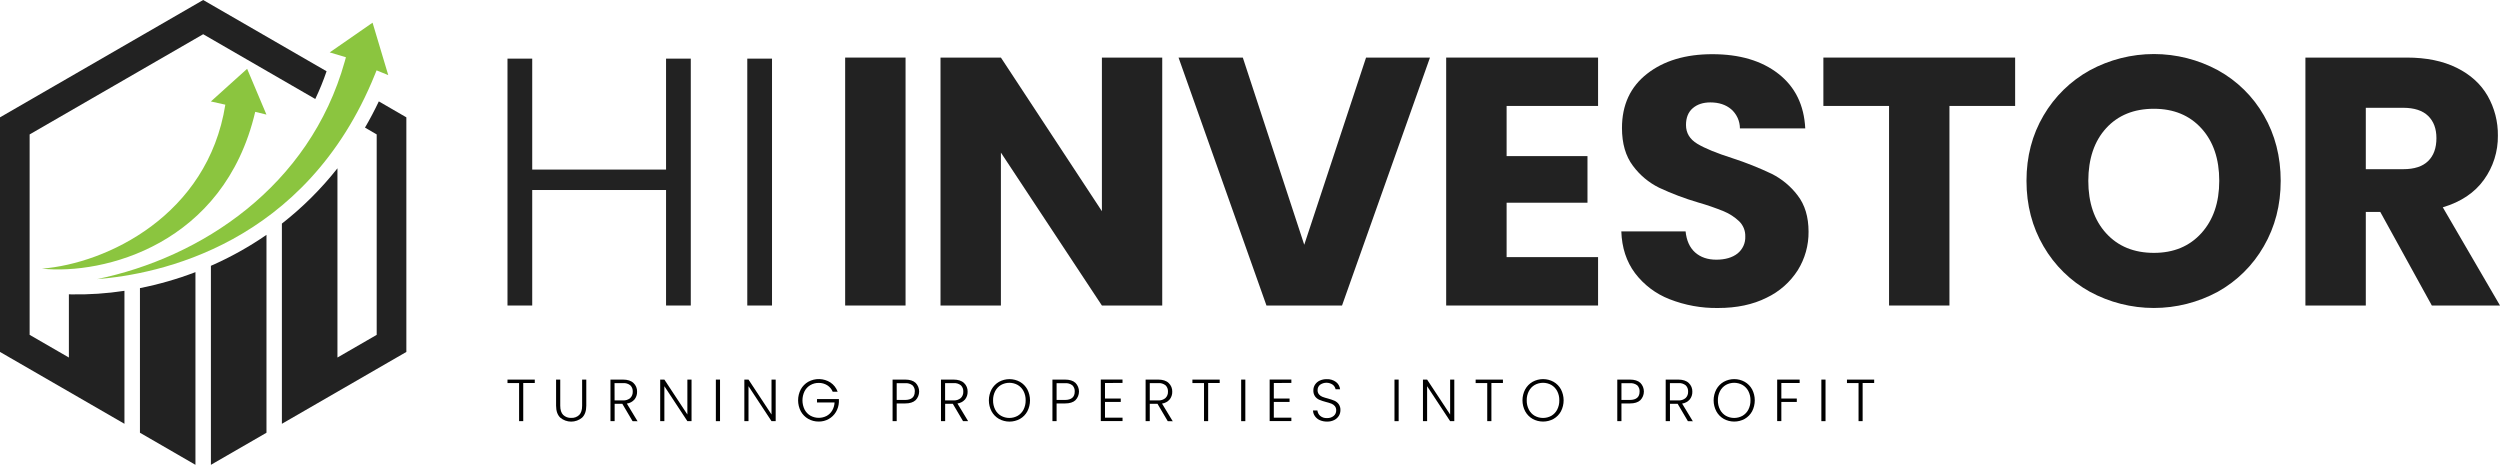 <svg width="398" height="74" viewBox="0 0 398 74" fill="none" xmlns="http://www.w3.org/2000/svg">
<g clip-path="url(#clip0_1_3)">
<path d="M109.973 9.334V48.639H106.036V30.249H84.73V48.639H80.793V9.334H84.73V26.996H106.036V9.334H109.973Z" fill="#222222"/>
<path d="M122.904 9.334V48.639H118.967V9.334H122.904Z" fill="#222222"/>
<path d="M144.164 9.165V48.639H134.549V9.165H144.164Z" fill="#222222"/>
<path d="M185.028 48.639H175.423L159.344 24.293V48.639H149.729V9.165H159.344L175.423 33.621V9.165H185.028V48.639Z" fill="#222222"/>
<path d="M227.652 9.165L213.651 48.639H201.621L187.623 9.165H197.855L207.636 38.966L217.477 9.165H227.652Z" fill="#222222"/>
<path d="M239.852 16.866V24.852H252.727V32.273H239.852V40.933H254.412V48.639H230.231V9.165H254.412V16.866H239.852Z" fill="#222222"/>
<path d="M265.769 47.623C263.594 46.774 261.697 45.339 260.289 43.477C258.923 41.64 258.198 39.428 258.115 36.841H268.347C268.496 38.303 269.001 39.419 269.863 40.189C270.727 40.955 271.85 41.341 273.238 41.341C274.626 41.341 275.787 41.012 276.613 40.357C277.018 40.033 277.341 39.619 277.556 39.147C277.771 38.674 277.871 38.158 277.849 37.64C277.862 37.191 277.781 36.743 277.612 36.327C277.443 35.911 277.188 35.534 276.865 35.221C276.161 34.555 275.342 34.022 274.447 33.648C273.115 33.105 271.755 32.635 270.372 32.241C268.232 31.613 266.143 30.824 264.122 29.879C262.478 29.066 261.052 27.872 259.963 26.396C258.8 24.858 258.218 22.852 258.218 20.377C258.218 16.705 259.549 13.828 262.21 11.747C264.871 9.665 268.337 8.626 272.61 8.627C276.958 8.627 280.463 9.667 283.125 11.747C285.788 13.826 287.212 16.725 287.396 20.442H276.996C276.994 19.864 276.869 19.293 276.63 18.767C276.39 18.241 276.042 17.772 275.607 17.391C274.747 16.666 273.641 16.304 272.29 16.304C271.131 16.304 270.194 16.613 269.48 17.23C268.767 17.848 268.41 18.738 268.41 19.901C268.41 21.169 269.01 22.166 270.211 22.89C271.412 23.615 273.286 24.383 275.833 25.195C277.954 25.885 280.028 26.711 282.044 27.668C283.666 28.479 285.08 29.654 286.176 31.099C287.339 32.599 287.921 34.529 287.921 36.89C287.944 39.054 287.349 41.18 286.206 43.017C284.993 44.919 283.268 46.439 281.229 47.403C279.055 48.49 276.488 49.033 273.526 49.033C270.873 49.075 268.238 48.596 265.769 47.623Z" fill="#222222"/>
<path d="M320.81 9.165V16.866H310.352V48.639H300.737V16.866H290.282V9.165H320.81Z" fill="#222222"/>
<path d="M332.7 46.444C329.636 44.747 327.09 42.25 325.334 39.219C323.522 36.126 322.617 32.649 322.617 28.787C322.617 24.925 323.522 21.458 325.334 18.385C327.096 15.367 329.641 12.88 332.7 11.19C335.833 9.492 339.34 8.603 342.903 8.603C346.467 8.603 349.974 9.492 353.107 11.19C356.157 12.872 358.686 15.361 360.416 18.385C362.194 21.465 363.085 24.932 363.087 28.787C363.088 32.642 362.189 36.119 360.389 39.219C358.654 42.247 356.127 44.745 353.08 46.444C349.952 48.141 346.45 49.03 342.891 49.03C339.332 49.03 335.83 48.141 332.702 46.444H332.7ZM350.466 37.11C352.357 35.011 353.304 32.236 353.305 28.787C353.305 25.3 352.359 22.516 350.466 20.437C348.573 18.357 346.053 17.317 342.905 17.317C339.717 17.317 337.181 18.348 335.297 20.41C333.413 22.471 332.467 25.264 332.458 28.787C332.458 32.274 333.404 35.058 335.297 37.137C337.19 39.217 339.726 40.257 342.905 40.257C346.051 40.257 348.571 39.208 350.466 37.11Z" fill="#222222"/>
<path d="M387.148 48.639L378.94 33.738H376.636V48.639H367.021V9.165H383.157C386.267 9.165 388.919 9.709 391.112 10.796C393.306 11.883 394.946 13.373 396.033 15.266C397.129 17.192 397.692 19.375 397.663 21.592C397.695 24.112 396.916 26.575 395.441 28.619C393.961 30.682 391.778 32.144 388.893 33.004L398 48.639H387.148ZM376.636 26.934H382.595C384.355 26.934 385.677 26.503 386.559 25.64C387.441 24.778 387.881 23.56 387.879 21.986C387.879 20.488 387.439 19.31 386.559 18.453C385.678 17.596 384.357 17.165 382.595 17.16H376.636V26.934Z" fill="#222222"/>
<path d="M85.137 60.43V60.973H83.3V67.044H82.64V60.979H80.793V60.435L85.137 60.43Z" fill="black"/>
<path d="M89.191 60.43V64.596C89.191 65.253 89.347 65.739 89.658 66.055C89.829 66.217 90.03 66.342 90.251 66.424C90.471 66.505 90.706 66.54 90.941 66.528C91.174 66.541 91.407 66.507 91.626 66.426C91.846 66.346 92.046 66.221 92.215 66.06C92.521 65.747 92.674 65.258 92.674 64.596V60.43H93.337V64.587C93.337 65.426 93.114 66.06 92.669 66.489C92.182 66.898 91.567 67.123 90.931 67.123C90.296 67.123 89.68 66.898 89.194 66.489C88.752 66.066 88.53 65.431 88.528 64.587V60.43H89.191Z" fill="black"/>
<path d="M100.703 67.049L99.073 64.283H97.85V67.049H97.187V60.43H99.171C99.91 60.43 100.47 60.611 100.852 60.973C101.042 61.151 101.19 61.368 101.289 61.608C101.387 61.849 101.433 62.108 101.423 62.367C101.435 62.811 101.29 63.246 101.013 63.593C100.7 63.952 100.267 64.186 99.795 64.25L101.499 67.063L100.703 67.049ZM97.842 63.745H99.171C99.595 63.775 100.014 63.639 100.339 63.364C100.471 63.233 100.575 63.075 100.643 62.901C100.711 62.727 100.741 62.54 100.733 62.354C100.745 62.168 100.717 61.983 100.651 61.809C100.586 61.635 100.484 61.477 100.352 61.346C100.015 61.079 99.588 60.952 99.16 60.99H97.834L97.842 63.745Z" fill="black"/>
<path d="M110.093 67.049H109.43L105.767 61.481V67.049H105.104V60.43H105.767L109.43 65.989V60.43H110.093V67.049Z" fill="black"/>
<path d="M114.628 60.43V67.049H113.965V60.43H114.628Z" fill="black"/>
<path d="M123.488 67.049H122.825L119.162 61.481V67.049H118.499V60.43H119.162L122.825 65.989V60.43H123.488V67.049Z" fill="black"/>
<path d="M132.568 62.362C132.389 61.94 132.087 61.582 131.701 61.335C131.294 61.081 130.822 60.95 130.343 60.96C129.879 60.953 129.422 61.071 129.02 61.302C128.625 61.531 128.303 61.868 128.09 62.272C127.867 62.728 127.751 63.229 127.751 63.737C127.751 64.245 127.867 64.746 128.09 65.201C128.301 65.609 128.623 65.947 129.02 66.177C129.412 66.394 129.851 66.511 130.299 66.519C130.747 66.527 131.191 66.424 131.59 66.22C131.958 66.022 132.265 65.727 132.478 65.367C132.711 64.975 132.842 64.532 132.861 64.076H130.068V63.533H133.552V64.017C133.526 64.573 133.364 65.114 133.079 65.593C132.801 66.056 132.408 66.439 131.938 66.704C131.448 66.98 130.894 67.12 130.332 67.112C129.748 67.118 129.174 66.97 128.666 66.682C128.17 66.397 127.762 65.98 127.487 65.479C127.205 64.939 127.058 64.34 127.058 63.731C127.058 63.123 127.205 62.523 127.487 61.984C127.763 61.484 128.171 61.068 128.666 60.783C129.21 60.481 129.825 60.331 130.446 60.349C131.068 60.367 131.673 60.551 132.198 60.884C132.732 61.239 133.136 61.756 133.353 62.359L132.568 62.362Z" fill="black"/>
<path d="M145.764 63.707C145.391 64.055 144.832 64.229 144.088 64.229H142.754V67.049H142.099V60.43H144.096C144.835 60.43 145.392 60.604 145.767 60.952C146.126 61.32 146.327 61.815 146.327 62.329C146.327 62.844 146.126 63.338 145.767 63.707H145.764ZM145.639 62.348C145.653 62.164 145.627 61.98 145.564 61.806C145.5 61.633 145.401 61.475 145.273 61.343C144.933 61.087 144.511 60.966 144.088 61.003H142.754V63.672H144.088C145.117 63.663 145.631 63.217 145.631 62.335L145.639 62.348Z" fill="black"/>
<path d="M153.318 67.049L151.688 64.283H150.468V67.049H149.805V60.43H151.793C152.532 60.43 153.092 60.611 153.473 60.973C153.663 61.151 153.812 61.367 153.911 61.608C154.01 61.848 154.056 62.107 154.046 62.367C154.057 62.812 153.911 63.246 153.633 63.593C153.32 63.945 152.891 64.174 152.424 64.237L154.127 67.049H153.318ZM150.459 63.745H151.793C152.219 63.776 152.639 63.639 152.965 63.364C153.097 63.233 153.2 63.075 153.267 62.9C153.334 62.726 153.365 62.54 153.356 62.354C153.368 62.169 153.34 61.983 153.275 61.809C153.21 61.635 153.109 61.477 152.978 61.346C152.64 61.079 152.214 60.952 151.785 60.99H150.459V63.745Z" fill="black"/>
<path d="M159.026 66.685C158.535 66.4 158.131 65.985 157.858 65.487C157.576 64.948 157.428 64.348 157.428 63.739C157.428 63.131 157.576 62.532 157.858 61.992C158.134 61.492 158.542 61.076 159.037 60.791C159.548 60.508 160.123 60.359 160.708 60.359C161.293 60.359 161.868 60.508 162.379 60.791C162.874 61.074 163.281 61.49 163.553 61.992C163.832 62.532 163.978 63.132 163.978 63.739C163.978 64.347 163.832 64.947 163.553 65.487C163.282 65.99 162.875 66.407 162.379 66.691C161.867 66.972 161.292 67.12 160.708 67.12C160.124 67.12 159.549 66.972 159.037 66.691L159.026 66.685ZM162.015 66.196C162.411 65.964 162.733 65.625 162.944 65.218C163.178 64.759 163.294 64.249 163.284 63.734C163.295 63.222 163.178 62.715 162.944 62.259C162.732 61.853 162.41 61.515 162.015 61.283C161.609 61.059 161.154 60.941 160.69 60.941C160.227 60.941 159.771 61.059 159.366 61.283C158.971 61.515 158.649 61.853 158.437 62.259C158.203 62.715 158.086 63.222 158.097 63.734C158.086 64.249 158.203 64.759 158.437 65.218C158.648 65.625 158.97 65.964 159.366 66.196C159.771 66.421 160.227 66.538 160.69 66.538C161.154 66.538 161.609 66.421 162.015 66.196Z" fill="black"/>
<path d="M171.22 63.707C170.849 64.055 170.29 64.229 169.544 64.229H168.21V67.049H167.547V60.43H169.541C170.28 60.43 170.837 60.604 171.212 60.952C171.573 61.319 171.775 61.814 171.775 62.329C171.775 62.844 171.573 63.339 171.212 63.707H171.22ZM171.098 62.348C171.11 62.164 171.084 61.979 171.02 61.806C170.957 61.633 170.857 61.475 170.728 61.343C170.389 61.087 169.967 60.966 169.544 61.003H168.21V63.672H169.541C170.579 63.663 171.098 63.217 171.098 62.335V62.348Z" fill="black"/>
<path d="M175.915 60.971V63.441H178.425V63.984H175.915V66.495H178.708V67.038H175.247V60.422H178.703V60.965L175.915 60.971Z" fill="black"/>
<path d="M185.903 67.049L184.272 64.283H183.044V67.049H182.381V60.43H184.37C185.107 60.43 185.669 60.606 186.049 60.973C186.24 61.151 186.389 61.367 186.488 61.608C186.587 61.848 186.633 62.107 186.623 62.367C186.634 62.812 186.488 63.246 186.21 63.593C185.897 63.951 185.466 64.185 184.995 64.25L186.699 67.063L185.903 67.049ZM183.044 63.745H184.378C184.803 63.775 185.222 63.639 185.547 63.364C185.68 63.233 185.783 63.075 185.851 62.901C185.919 62.727 185.95 62.54 185.941 62.354C185.953 62.169 185.925 61.983 185.86 61.809C185.795 61.635 185.694 61.477 185.563 61.346C185.225 61.08 184.799 60.953 184.37 60.99H183.044V63.745Z" fill="black"/>
<path d="M194.176 60.43V60.973H192.339V67.044H191.679V60.979H189.831V60.435L194.176 60.43Z" fill="black"/>
<path d="M198.257 60.43V67.049H197.594V60.43H198.257Z" fill="black"/>
<path d="M202.792 60.971V63.441H205.299V63.984H202.792V66.495H205.585V67.038H202.129V60.422H205.585V60.965L202.792 60.971Z" fill="black"/>
<path d="M210.114 66.889C209.801 66.752 209.531 66.532 209.334 66.253C209.146 65.987 209.04 65.671 209.03 65.345H209.731C209.765 65.67 209.916 65.971 210.157 66.191C210.463 66.454 210.861 66.586 211.263 66.557C211.649 66.578 212.029 66.454 212.328 66.21C212.455 66.103 212.557 65.969 212.625 65.817C212.693 65.665 212.726 65.501 212.722 65.335C212.734 65.088 212.657 64.845 212.505 64.65C212.36 64.476 212.173 64.343 211.961 64.261C211.671 64.153 211.374 64.063 211.073 63.989C210.714 63.898 210.363 63.781 210.022 63.639C209.759 63.522 209.531 63.34 209.359 63.109C209.163 62.823 209.068 62.48 209.087 62.134C209.085 61.809 209.179 61.491 209.359 61.221C209.543 60.944 209.802 60.726 210.106 60.59C210.454 60.432 210.832 60.354 211.214 60.362C211.745 60.337 212.268 60.497 212.695 60.813C212.876 60.952 213.027 61.127 213.138 61.327C213.249 61.526 213.318 61.746 213.342 61.973H212.624C212.569 61.685 212.411 61.427 212.179 61.248C211.883 61.042 211.531 60.932 211.171 60.932C210.811 60.932 210.459 61.042 210.163 61.248C210.032 61.35 209.928 61.482 209.859 61.633C209.789 61.784 209.756 61.949 209.763 62.115C209.752 62.358 209.83 62.597 209.983 62.786C210.129 62.959 210.316 63.092 210.527 63.174C210.816 63.283 211.112 63.373 211.413 63.446C211.767 63.541 212.114 63.659 212.453 63.799C212.72 63.919 212.952 64.106 213.124 64.343C213.32 64.626 213.415 64.966 213.396 65.31C213.396 65.62 213.311 65.925 213.152 66.191C212.975 66.477 212.723 66.71 212.423 66.862C212.064 67.04 211.667 67.128 211.266 67.117C210.87 67.124 210.477 67.046 210.114 66.889Z" fill="black"/>
<path d="M222.664 60.43V67.049H222.001V60.43H222.664Z" fill="black"/>
<path d="M231.524 67.049H230.861L227.196 61.481V67.049H226.535V60.43H227.196L230.861 65.989V60.43H231.524V67.049Z" fill="black"/>
<path d="M239.267 60.43V60.973H237.431V67.044H236.768V60.979H234.923V60.435L239.267 60.43Z" fill="black"/>
<path d="M243.987 66.685C243.491 66.4 243.084 65.984 242.81 65.481C242.527 64.943 242.378 64.343 242.378 63.734C242.378 63.125 242.527 62.526 242.81 61.987C243.085 61.486 243.492 61.07 243.987 60.786C244.498 60.502 245.073 60.354 245.658 60.354C246.242 60.354 246.817 60.502 247.329 60.786C247.824 61.07 248.232 61.485 248.505 61.987C248.784 62.527 248.93 63.126 248.93 63.734C248.93 64.342 248.784 64.941 248.505 65.481C248.233 65.984 247.825 66.401 247.329 66.685C246.817 66.967 246.242 67.114 245.658 67.114C245.073 67.114 244.499 66.967 243.987 66.685ZM246.975 66.196C247.371 65.964 247.692 65.625 247.902 65.218C248.137 64.759 248.254 64.249 248.242 63.734C248.254 63.221 248.137 62.714 247.902 62.259C247.69 61.853 247.369 61.515 246.975 61.283C246.57 61.059 246.113 60.941 245.65 60.941C245.186 60.941 244.73 61.059 244.324 61.283C243.929 61.514 243.607 61.852 243.397 62.259C243.161 62.714 243.043 63.221 243.055 63.734C243.044 64.249 243.161 64.759 243.397 65.218C243.606 65.625 243.928 65.965 244.324 66.196C244.73 66.421 245.186 66.538 245.65 66.538C246.113 66.538 246.57 66.421 246.975 66.196Z" fill="black"/>
<path d="M261.145 63.707C260.773 64.055 260.214 64.229 259.468 64.229H258.134V67.049H257.471V60.43H259.474C260.213 60.43 260.77 60.604 261.145 60.952C261.505 61.319 261.707 61.814 261.707 62.329C261.707 62.844 261.505 63.339 261.145 63.707ZM261.022 62.348C261.035 62.164 261.009 61.979 260.945 61.806C260.881 61.633 260.782 61.475 260.653 61.343C260.313 61.087 259.891 60.966 259.468 61.003H258.134V63.672H259.474C260.506 63.663 261.022 63.217 261.022 62.335V62.348Z" fill="black"/>
<path d="M268.711 67.049L267.081 64.283H265.859V67.049H265.179V60.43H267.168C267.907 60.43 268.467 60.611 268.847 60.973C269.037 61.151 269.187 61.367 269.286 61.608C269.385 61.848 269.431 62.107 269.421 62.367C269.433 62.811 269.288 63.246 269.01 63.593C268.697 63.951 268.265 64.185 267.793 64.25L269.497 67.063L268.711 67.049ZM265.85 63.745H267.185C267.61 63.776 268.03 63.639 268.356 63.364C268.488 63.233 268.591 63.075 268.658 62.9C268.725 62.726 268.756 62.54 268.747 62.354C268.759 62.169 268.731 61.983 268.666 61.809C268.601 61.635 268.5 61.477 268.369 61.346C268.031 61.079 267.605 60.952 267.176 60.99H265.85V63.745Z" fill="black"/>
<path d="M274.417 66.685C273.921 66.4 273.514 65.984 273.241 65.481C272.957 64.943 272.809 64.343 272.809 63.734C272.809 63.125 272.957 62.526 273.241 61.987C273.515 61.486 273.922 61.07 274.417 60.786C274.929 60.502 275.504 60.354 276.088 60.354C276.673 60.354 277.248 60.502 277.759 60.786C278.255 61.07 278.662 61.485 278.936 61.987C279.215 62.527 279.36 63.126 279.36 63.734C279.36 64.342 279.215 64.941 278.936 65.481C278.663 65.984 278.256 66.401 277.759 66.685C277.247 66.967 276.672 67.114 276.088 67.114C275.504 67.114 274.929 66.967 274.417 66.685ZM277.406 66.196C277.802 65.965 278.125 65.626 278.335 65.218C278.57 64.759 278.687 64.249 278.675 63.734C278.687 63.221 278.57 62.714 278.335 62.259C278.124 61.852 277.802 61.514 277.406 61.283C277.001 61.059 276.545 60.941 276.081 60.941C275.618 60.941 275.162 61.059 274.757 61.283C274.362 61.515 274.04 61.853 273.828 62.259C273.594 62.715 273.477 63.222 273.488 63.734C273.477 64.249 273.594 64.759 273.828 65.218C274.039 65.625 274.361 65.964 274.757 66.196C275.162 66.421 275.618 66.538 276.081 66.538C276.545 66.538 277.001 66.421 277.406 66.196Z" fill="black"/>
<path d="M286.505 60.43V60.973H283.59V63.446H286.051V63.989H283.59V67.038H282.927V60.43H286.505Z" fill="black"/>
<path d="M290.624 60.43V67.049H289.961V60.43H290.624Z" fill="black"/>
<path d="M298.368 60.43V60.973H296.531V67.044H295.881V60.979H294.037V60.435L298.368 60.43Z" fill="black"/>
<path d="M51.99 11.345C51.477 12.85 50.876 14.325 50.191 15.76L32.346 5.448L4.717 21.401V53.308L10.966 56.919V46.849C11.083 46.849 11.21 46.865 11.335 46.865C14.172 46.918 17.008 46.728 19.812 46.297V67.468L0 56.028V18.681L32.346 0L51.99 11.345Z" fill="#222222"/>
<path d="M64.692 18.681V56.028L44.877 67.468V35.596C48.166 33.027 51.135 30.072 53.721 26.795V56.919L59.97 53.308V21.401L58.106 20.314C58.886 18.986 59.616 17.597 60.309 16.141L64.692 18.681Z" fill="#222222"/>
<path d="M31.115 43.325V74L22.279 68.891V45.868C25.291 45.271 28.247 44.42 31.115 43.325Z" fill="#222222"/>
<path d="M42.423 37.39V68.891L33.577 74V42.316C36.676 40.96 39.638 39.31 42.423 37.39Z" fill="#222222"/>
<path d="M40.63 17.806C35.663 39.001 16.424 43.784 6.668 42.77C16.954 41.955 33.077 34.314 35.873 16.665L33.571 16.152L39.342 10.953L42.418 18.244L40.63 17.806Z" fill="#8BC53F"/>
<path d="M11.65 54.724V58.104L4.043 53.702V51.327C2.893 50.678 1.775 49.981 0.69 49.235V55.634L19.139 66.286V56.52C16.593 56.148 14.087 55.547 11.65 54.724Z" fill="#222222"/>
<path d="M60.654 38.781V53.702L53.047 58.104V46.868C50.727 48.782 48.222 50.458 45.567 51.87V66.286L64.015 55.634V33.461C63.022 35.312 61.899 37.09 60.654 38.781Z" fill="#222222"/>
<path d="M25.29 56.968C24.507 56.968 23.728 56.944 22.951 56.903V68.498L30.43 72.823V56.647C28.725 56.857 27.008 56.964 25.29 56.968Z" fill="#222222"/>
<path d="M34.259 56.014V72.823L41.739 68.503V53.675C39.321 54.679 36.818 55.462 34.259 56.014Z" fill="#222222"/>
<path d="M15.419 44.439C31.911 41.058 49.3 29.765 54.892 9.761L55.071 9.114L52.492 8.342L59.312 3.611L61.809 11.956L59.951 11.201L59.695 11.836C48.697 39.064 25.029 43.702 15.419 44.439Z" fill="#8BC53F"/>
</g>
<defs>
<clipPath id="clip0_1_3">
<rect width="398" height="74" fill="white"/>
</clipPath>
</defs>
</svg>

